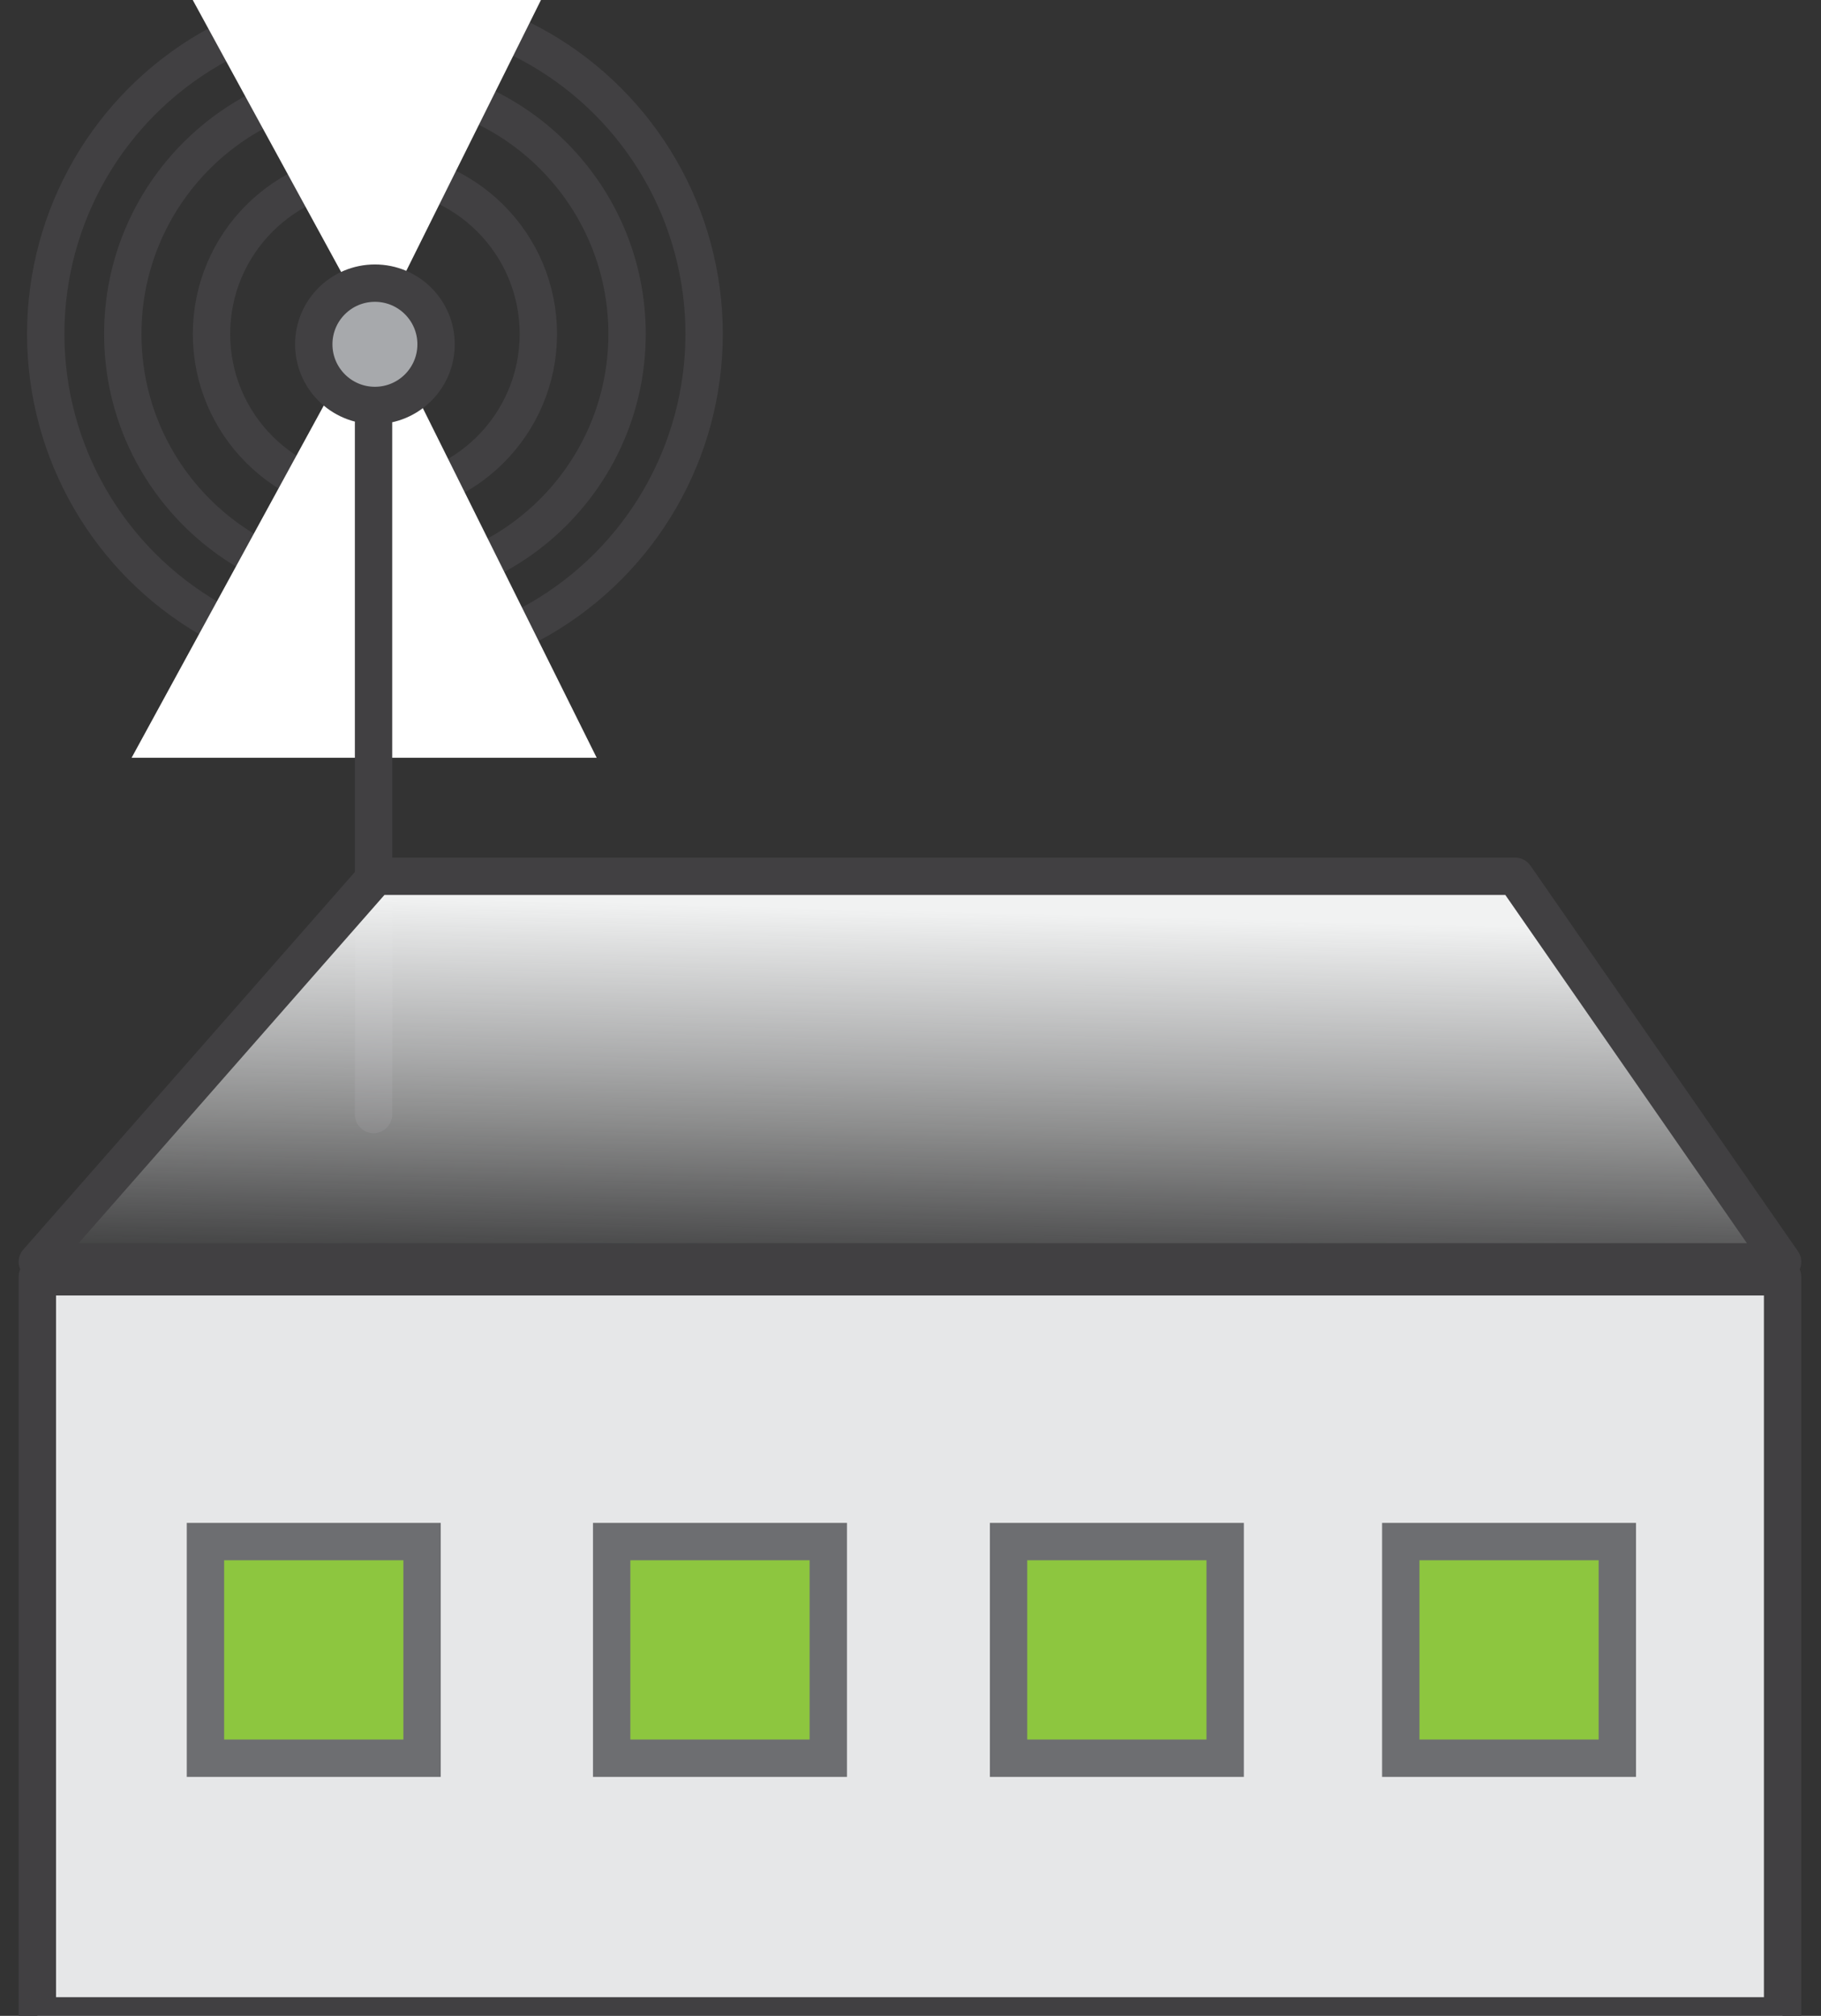 <?xml version="1.0" encoding="utf-8"?>
<!-- Generator: Adobe Illustrator 15.1.0, SVG Export Plug-In . SVG Version: 6.00 Build 0)  -->
<!DOCTYPE svg PUBLIC "-//W3C//DTD SVG 1.1//EN" "http://www.w3.org/Graphics/SVG/1.1/DTD/svg11.dtd">
<svg version="1.1" id="Layer_1" xmlns="http://www.w3.org/2000/svg" xmlns:xlink="http://www.w3.org/1999/xlink" x="0px" y="0px"
	 width="48.75px" height="53.953px" viewBox="0 0 48.75 53.953" enable-background="new 0 0 48.75 53.953" xml:space="preserve">
<rect x="0" y="0" width="48.75" height="53.953" fill="#333333" stroke="none"/>
<g>
	
		<circle fill="none" stroke="#414042" stroke-linecap="round" stroke-linejoin="round" stroke-miterlimit="10" cx="10.037" cy="8.938" r="8.813"/>
	
		<circle fill="none" stroke="#414042" stroke-linecap="round" stroke-linejoin="round" stroke-miterlimit="10" cx="10.037" cy="8.938" r="6.75"/>
	
		<circle fill="none" stroke="#414042" stroke-linecap="round" stroke-linejoin="round" stroke-miterlimit="10" cx="10.037" cy="8.938" r="4.375"/>
	<polygon fill="#FFFFFF" points="10.037,8.938 3.523,-3 15.974,-3 	"/>
	<polygon fill="#FFFFFF" points="10.037,8.344 3.523,20.281 15.974,20.281 	"/>
</g>
<line fill="none" stroke="#414042" stroke-linecap="round" stroke-linejoin="round" stroke-miterlimit="10" x1="10" y1="11.328" x2="10" y2="29.828"/>
<rect x="1" y="34.172" fill="#E6E7E8" stroke="#414042" stroke-linecap="round" stroke-linejoin="round" stroke-miterlimit="10" width="46.722" height="19.781"/>
<linearGradient id="SVGID_1_" gradientUnits="userSpaceOnUse" x1="24.611" y1="24.37" x2="24.291" y2="36.441">
	<stop  offset="0" style="stop-color:#F1F2F2"/>
	<stop  offset="0.356" style="stop-color:#EFF0F1;stop-opacity:0.624"/>
	<stop  offset="0.484" style="stop-color:#EAEBEB;stop-opacity:0.488"/>
	<stop  offset="0.576" style="stop-color:#E0E1E2;stop-opacity:0.391"/>
	<stop  offset="0.649" style="stop-color:#D2D3D5;stop-opacity:0.313"/>
	<stop  offset="0.713" style="stop-color:#C0C1C4;stop-opacity:0.246"/>
	<stop  offset="0.769" style="stop-color:#A9ABAE;stop-opacity:0.187"/>
	<stop  offset="0.82" style="stop-color:#909295;stop-opacity:0.133"/>
	<stop  offset="0.866" style="stop-color:#747678;stop-opacity:0.084"/>
	<stop  offset="0.908" style="stop-color:#525355;stop-opacity:0.04"/>
	<stop  offset="0.945" style="stop-color:#000000;stop-opacity:0"/>
</linearGradient>
<polygon fill="url(#SVGID_1_)" stroke="#414042" stroke-linecap="round" stroke-linejoin="round" stroke-miterlimit="10" points="
	40.561,23.453 10.065,23.453 1,33.773 47.722,33.773 "/>
<rect x="37.5" y="41.259" fill="#8DC63F" stroke="#6D6E71" stroke-miterlimit="10" width="5.798" height="5.798"/>
<rect x="5.5" y="41.259" fill="#8DC63F" stroke="#6D6E71" stroke-miterlimit="10" width="5.799" height="5.798"/>
<rect x="16.375" y="41.259" fill="#8DC63F" stroke="#6D6E71" stroke-miterlimit="10" width="5.799" height="5.798"/>
<rect x="27" y="41.259" fill="#8DC63F" stroke="#6D6E71" stroke-miterlimit="10" width="5.799" height="5.798"/>
<circle fill="#A7A9AC" stroke="#414042" stroke-linecap="round" stroke-linejoin="round" stroke-miterlimit="10" cx="10.037" cy="9.215" r="1.637"/>
</svg>
